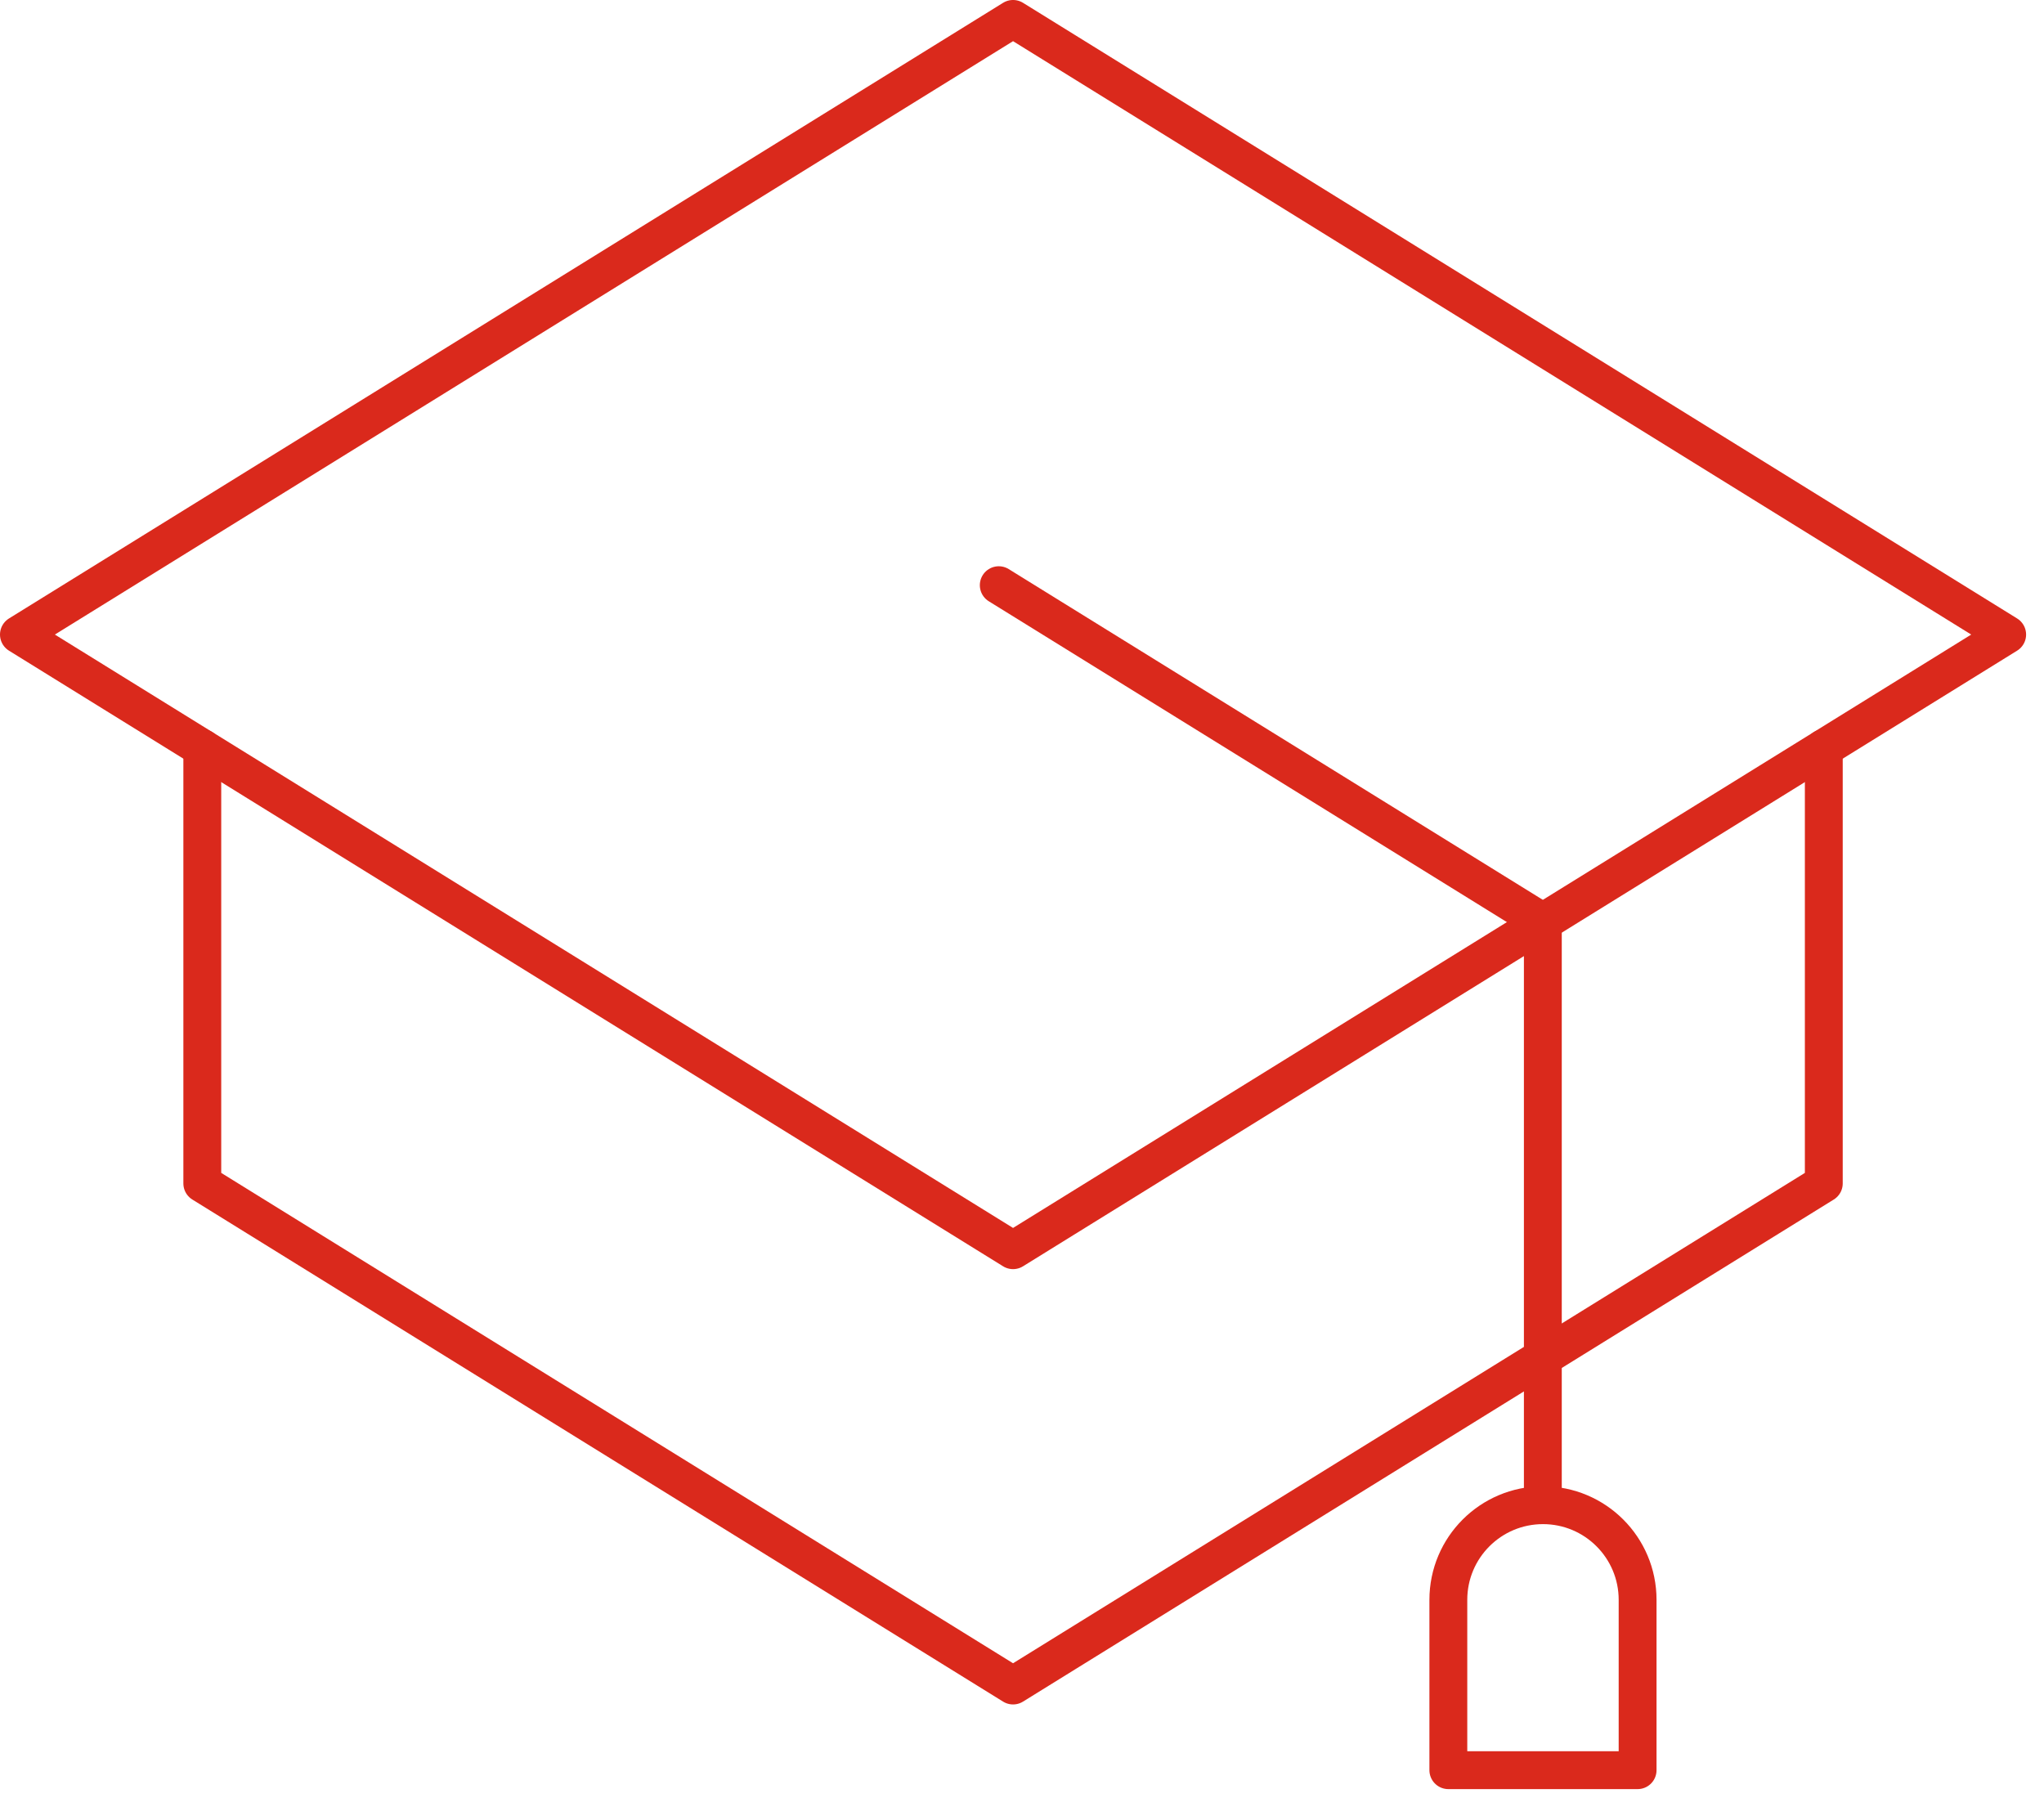 <?xml version="1.0" encoding="UTF-8"?>
<svg width="108px" height="95px" viewBox="0 0 108 95" version="1.1" xmlns="http://www.w3.org/2000/svg" xmlns:xlink="http://www.w3.org/1999/xlink">
    <title>FCB25663-3BCB-4580-944A-7FEDCF732836</title>
    <g id="SIT-HiFi-Design" stroke="none" stroke-width="1" fill="none" fill-rule="evenodd" stroke-linecap="round" stroke-linejoin="round">
        <g id="Application-Process" transform="translate(-1669, -82)" stroke="#DA291C" stroke-width="2">
            <g id="icon---matriculation" transform="translate(1670, 83)">
                <polygon id="Stroke-1" points="52.527 65.054 -0 32.527 52.527 -0.001 105.054 32.527"></polygon>
                <polyline id="Stroke-3" points="95.365 38.527 95.365 61.527 52.527 88.054 9.689 61.527 9.689 38.527"></polyline>
                <polyline id="Stroke-4" points="51.772 29.918 80.52 47.719 80.52 78.526"></polyline>
                <path d="M75.527,83.527 C75.527,80.765 77.765,78.527 80.527,78.527 C83.289,78.527 85.527,80.765 85.527,83.527 L85.527,92.527 L75.527,92.527 L75.527,83.527 Z" id="Stroke-5"></path>
            </g>
        </g>
    </g>
</svg>